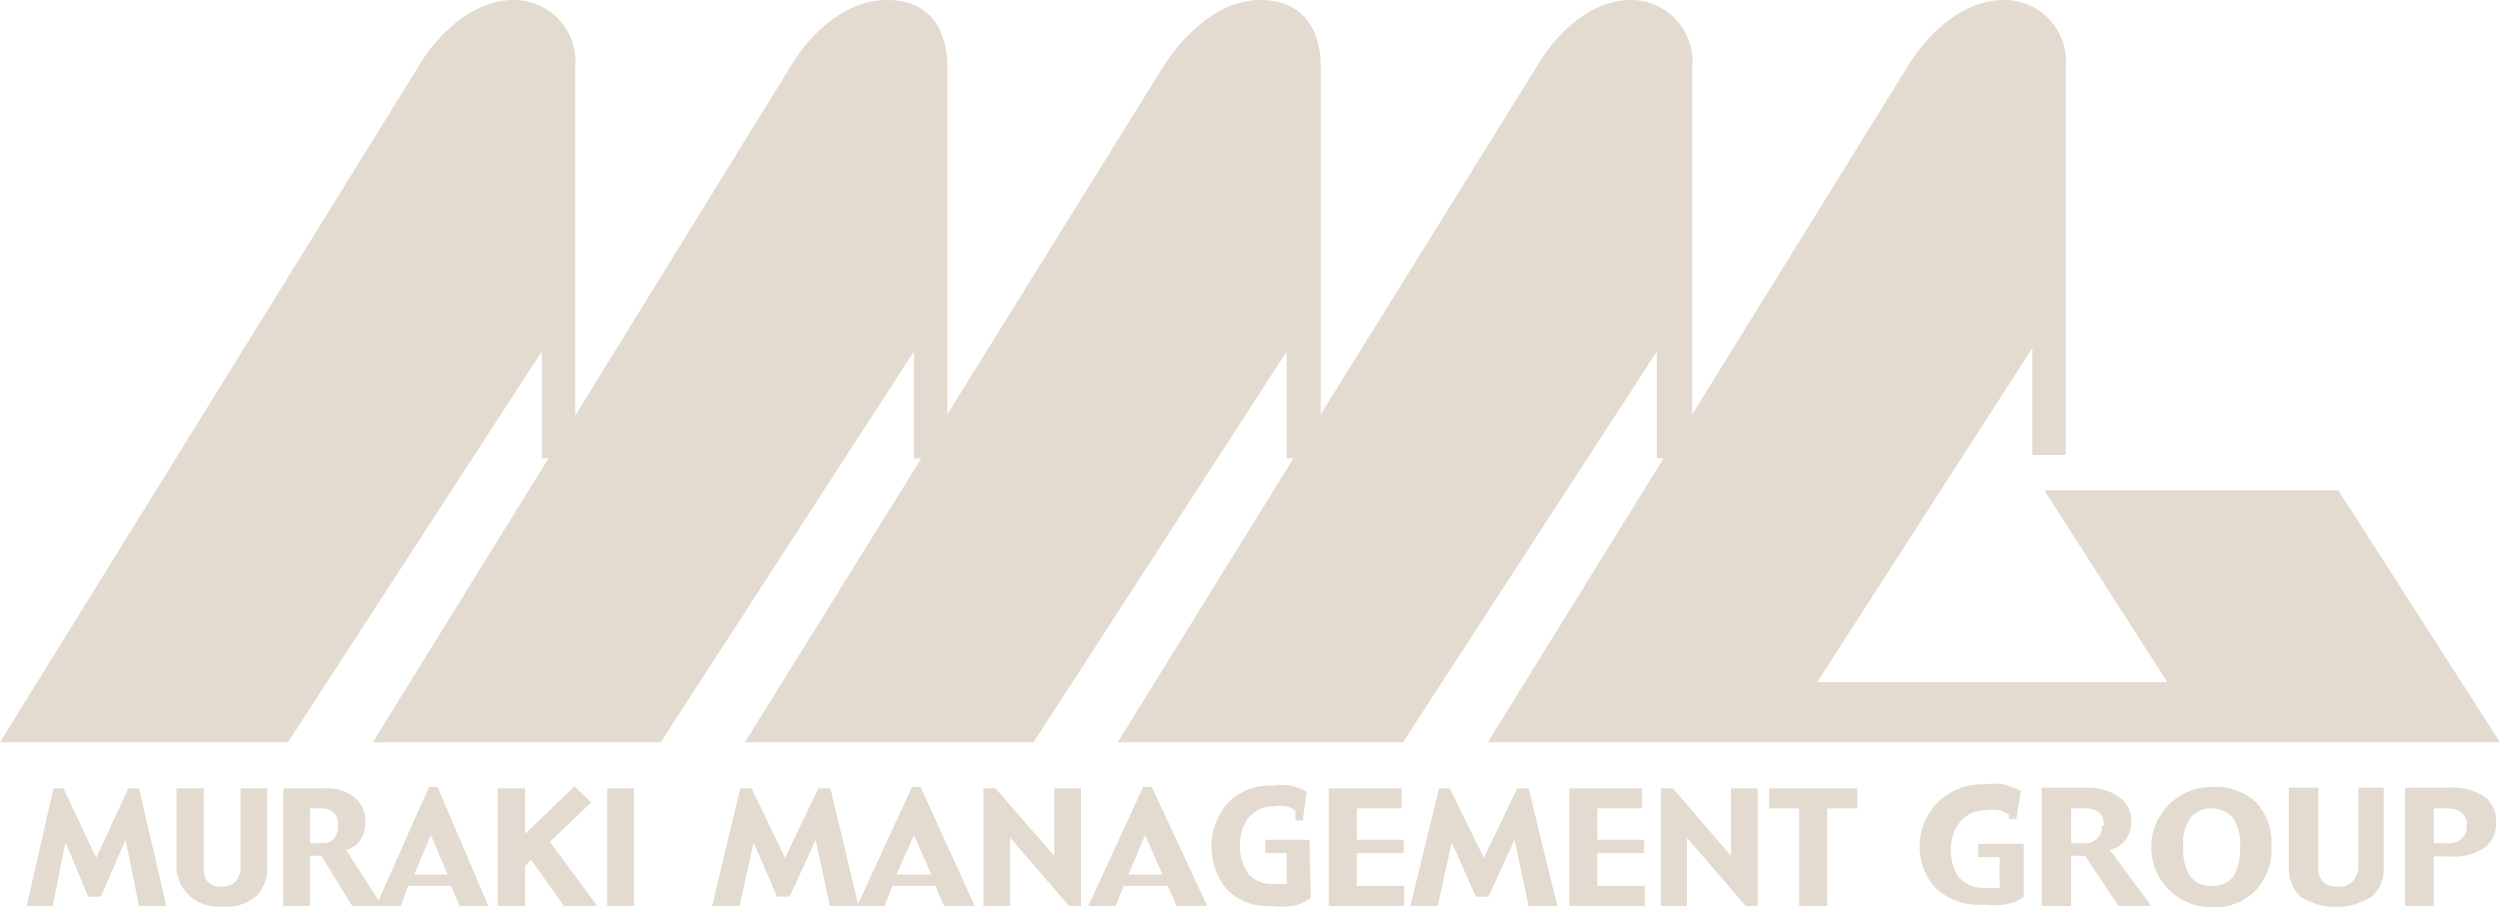 <svg xmlns="http://www.w3.org/2000/svg" viewBox="0 0 37.42 13.58"><defs><style>.cls-1{fill:#e3dbcf;}</style></defs><g id="レイヤー_2" data-name="レイヤー 2"><g id="レイヤー_1-2" data-name="レイヤー 1"><path class="cls-1" d="M35,7.34h-4.4l1.84,2.87H27.2l3.22-5v1.6h.5V1A.92.92,0,0,0,30,0c-.89,0-1.45,1-1.45,1l-3.22,5.2V1a.92.92,0,0,0-.91-1C23.54,0,23,1,23,1l-3.23,5.2V1c0-.46-.19-1-.91-1C18,0,17.41,1,17.41,1l-3.23,5.2V1c0-.46-.19-1-.9-1-.9,0-1.45,1-1.45,1L8.61,6.22V1A.92.92,0,0,0,7.7,0C6.81,0,6.26,1,6.26,1L0,11.11H4.31l3.8-5.85v1.6h.1L5.58,11.11H9.89l3.79-5.85v1.6h.11l-2.64,4.25h4.32l3.79-5.85v1.6h.1l-2.63,4.25H21l3.8-5.85v1.6h.1l-2.63,4.25H37.42Z"/><polygon class="cls-1" points="2.49 13.56 2.08 13.56 1.88 12.57 1.51 13.42 1.32 13.42 0.98 12.61 0.79 13.56 0.4 13.56 0.8 11.8 0.95 11.8 1.44 12.84 1.92 11.8 2.08 11.8 2.49 13.56"/><path class="cls-1" d="M4,13a.6.6,0,0,1-.16.41.69.69,0,0,1-.51.16.66.66,0,0,1-.48-.15A.61.61,0,0,1,2.64,13V11.8h.41V13a.3.3,0,0,0,.06.2.25.25,0,0,0,.21.07.26.26,0,0,0,.21-.08A.34.34,0,0,0,3.6,13V11.8H4Z"/><path class="cls-1" d="M5.18,12.72a.34.34,0,0,0,.21-.14.51.51,0,0,0,.08-.28.45.45,0,0,0-.17-.37.7.7,0,0,0-.46-.13h-.6v1.76h.4v-.75h.17l.46.75h.45ZM5,12.55a.21.21,0,0,1-.18.07H4.64V12.1h.17a.25.25,0,0,1,.19.07.25.25,0,0,1,.06.19.27.27,0,0,1-.06.19"/><path class="cls-1" d="M6.55,11.78H6.42l-.79,1.78H6l.11-.3h.64l.13.3h.43ZM6.2,13.09l.25-.59.25.59Z"/><polygon class="cls-1" points="8.94 13.56 8.44 13.56 7.95 12.87 7.86 12.96 7.86 13.56 7.45 13.56 7.45 11.8 7.86 11.8 7.86 12.48 8.6 11.77 8.85 12.01 8.23 12.6 8.94 13.56"/><rect class="cls-1" x="9.09" y="11.8" width="0.4" height="1.76"/><polygon class="cls-1" points="12.43 11.8 12.25 11.8 11.75 12.84 11.25 11.8 11.08 11.8 10.66 13.56 11.07 13.56 11.28 12.61 11.63 13.42 11.82 13.42 12.21 12.57 12.42 13.56 12.85 13.56 12.43 11.8"/><path class="cls-1" d="M13.78,11.78h-.13l-.82,1.78h.41l.12-.3H14l.13.3h.46Zm-.36,1.31.26-.59.26.59Z"/><polygon class="cls-1" points="16.18 13.56 16 13.56 15.12 12.54 15.12 13.56 14.72 13.56 14.72 11.8 14.9 11.8 15.78 12.81 15.78 11.8 16.18 11.8 16.18 13.56"/><path class="cls-1" d="M17.24,11.78h-.13l-.82,1.78h.41l.12-.3h.66l.13.3h.46Zm-.35,1.31.25-.59.26.59Z"/><path class="cls-1" d="M19.6,12.57h-.66v.2h.32v.46l-.08,0h-.13a.45.45,0,0,1-.37-.16.71.71,0,0,1-.12-.43.64.64,0,0,1,.13-.4.45.45,0,0,1,.36-.17.66.66,0,0,1,.21,0,.32.32,0,0,1,.13.07v.14h.11l.06-.43a1.1,1.1,0,0,0-.23-.09,1,1,0,0,0-.28,0,.86.86,0,0,0-.69.28,1,1,0,0,0,0,1.27.85.85,0,0,0,.68.25,1.13,1.13,0,0,0,.3,0,.61.61,0,0,0,.28-.12Z"/><polygon class="cls-1" points="21.02 13.26 20.31 13.26 20.31 12.77 21.01 12.77 21.01 12.57 20.31 12.57 20.31 12.1 20.98 12.1 20.98 11.8 19.89 11.8 19.89 13.56 21.02 13.56 21.02 13.26"/><polygon class="cls-1" points="23.31 13.56 22.88 13.56 22.67 12.57 22.28 13.42 22.09 13.42 21.73 12.61 21.52 13.56 21.11 13.56 21.54 11.8 21.7 11.8 22.21 12.84 22.71 11.8 22.88 11.8 23.31 13.56"/><polygon class="cls-1" points="24.62 13.26 23.91 13.26 23.91 12.77 24.61 12.77 24.61 12.57 23.91 12.57 23.91 12.1 24.58 12.1 24.58 11.8 23.49 11.8 23.49 13.56 24.62 13.56 24.62 13.26"/><polygon class="cls-1" points="26.31 11.8 25.91 11.8 25.91 12.81 25.04 11.8 24.86 11.8 24.86 13.56 25.25 13.56 25.25 12.54 26.13 13.56 26.31 13.56 26.31 11.8"/><polygon class="cls-1" points="27.8 11.8 26.48 11.8 26.48 12.1 26.93 12.1 26.93 13.56 27.35 13.56 27.35 12.1 27.8 12.1 27.8 11.8"/><path class="cls-1" d="M30.29,13.43a.7.7,0,0,1-.29.11,1.38,1.38,0,0,1-.31,0,.94.94,0,0,1-.72-.25.93.93,0,0,1,.74-1.55,1.11,1.11,0,0,1,.29,0l.25.09-.07.43h-.11V12.2a.37.37,0,0,0-.14-.07.69.69,0,0,0-.22,0,.47.47,0,0,0-.37.17.65.65,0,0,0-.14.4.71.71,0,0,0,.12.43.5.5,0,0,0,.39.16h.13l.09,0v-.46h-.32v-.2h.68Z"/><path class="cls-1" d="M32.2,13.56h-.49l-.5-.75H31v.75h-.44V11.79h.66a.82.82,0,0,1,.5.14.43.43,0,0,1,.18.36.46.46,0,0,1-.09.29.39.39,0,0,1-.23.14Zm-.71-1.2a.26.26,0,0,0-.07-.2.33.33,0,0,0-.21-.06H31v.52h.2a.24.24,0,0,0,.26-.26"/><path class="cls-1" d="M34,12.68a.88.88,0,0,1-.24.65.86.86,0,0,1-.66.25.9.9,0,1,1,0-1.8.9.9,0,0,1,.67.23.91.91,0,0,1,.23.67m-.47,0a.74.74,0,0,0-.1-.43.43.43,0,0,0-.33-.15.38.38,0,0,0-.31.14.66.66,0,0,0-.11.44.72.72,0,0,0,.1.43.37.37,0,0,0,.32.15.39.39,0,0,0,.33-.14.84.84,0,0,0,.1-.44"/><path class="cls-1" d="M35.68,13a.54.54,0,0,1-.18.42,1,1,0,0,1-1.07,0,.58.58,0,0,1-.17-.43V11.79h.44V13a.3.3,0,0,0,.07.2.29.29,0,0,0,.22.07.29.29,0,0,0,.23-.08A.36.36,0,0,0,35.3,13V11.79h.38Z"/><path class="cls-1" d="M36.85,12.55a.28.28,0,0,1-.22.07h-.2V12.1h.19a.34.34,0,0,1,.22.06.22.22,0,0,1,.08.2.24.24,0,0,1-.07.19m.33-.63a.82.82,0,0,0-.5-.13H36v1.77h.43v-.74h.26a.82.82,0,0,0,.5-.13.45.45,0,0,0,.17-.39.43.43,0,0,0-.18-.38"/></g></g></svg>